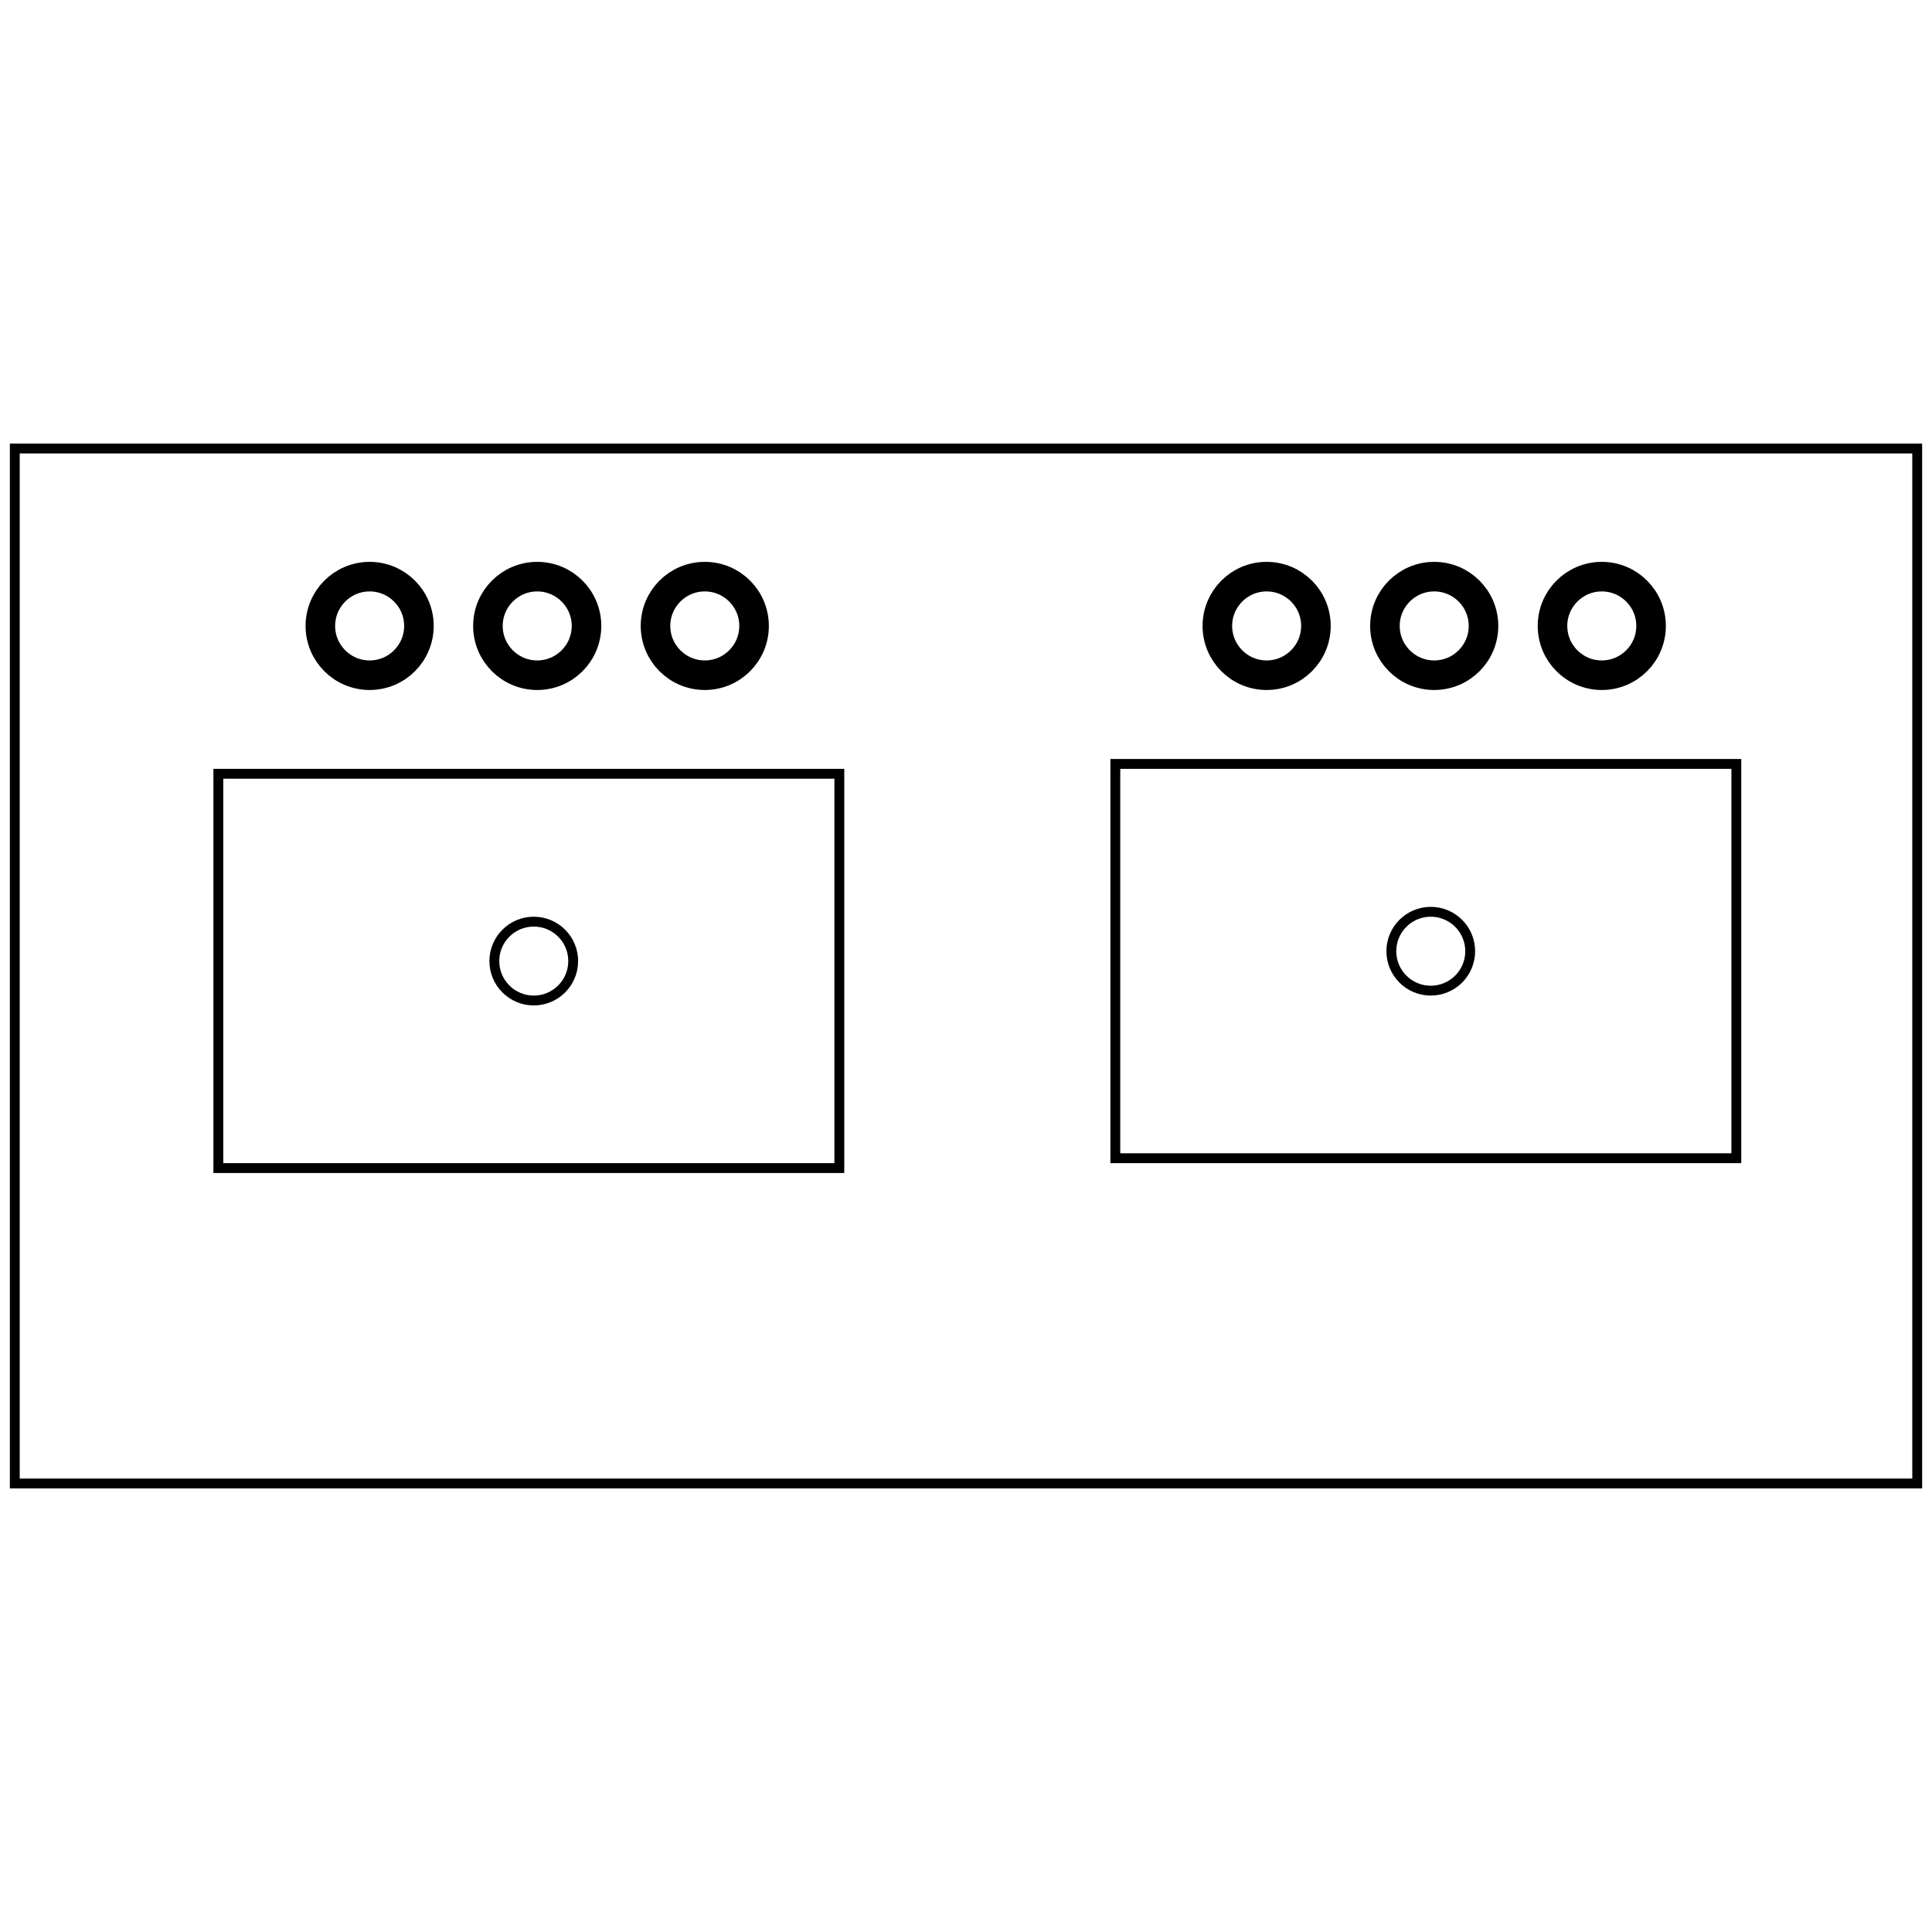 <?xml version="1.0" encoding="utf-8"?>
<!-- Generator: Adobe Illustrator 25.4.1, SVG Export Plug-In . SVG Version: 6.00 Build 0)  -->
<svg version="1.1" id="Layer_1" xmlns="http://www.w3.org/2000/svg" xmlns:xlink="http://www.w3.org/1999/xlink" x="0px" y="0px"
	 viewBox="0 0 196 196" style="enable-background:new 0 0 196 196;" xml:space="preserve">
<style type="text/css">
	.st0{fill:none;stroke:#000000;stroke-miterlimit:10;}
	.st1{fill:none;stroke:#000000;stroke-width:3;stroke-miterlimit:10;}
</style>
<rect x="1.5" y="45.5" class="st0" width="193" height="105"/>
<rect x="22.15" y="78.5" class="st0" width="63" height="40"/>
<circle class="st0" cx="54.15" cy="97.5" r="4"/>
<circle class="st1" cx="54.5" cy="63.5" r="5"/>
<circle class="st1" cx="71.5" cy="63.5" r="5"/>
<circle class="st1" cx="37.5" cy="63.5" r="5"/>
<circle class="st1" cx="145.5" cy="63.5" r="5"/>
<circle class="st1" cx="162.5" cy="63.5" r="5"/>
<circle class="st1" cx="128.5" cy="63.5" r="5"/>
<rect x="113.15" y="77.5" class="st0" width="63" height="40"/>
<circle class="st0" cx="145.15" cy="96.5" r="4"/>
<g>
</g>
<g>
</g>
<g>
</g>
<g>
</g>
<g>
</g>
<g>
</g>
<g>
</g>
<g>
</g>
<g>
</g>
<g>
</g>
<g>
</g>
<g>
</g>
<g>
</g>
<g>
</g>
<g>
</g>
</svg>
